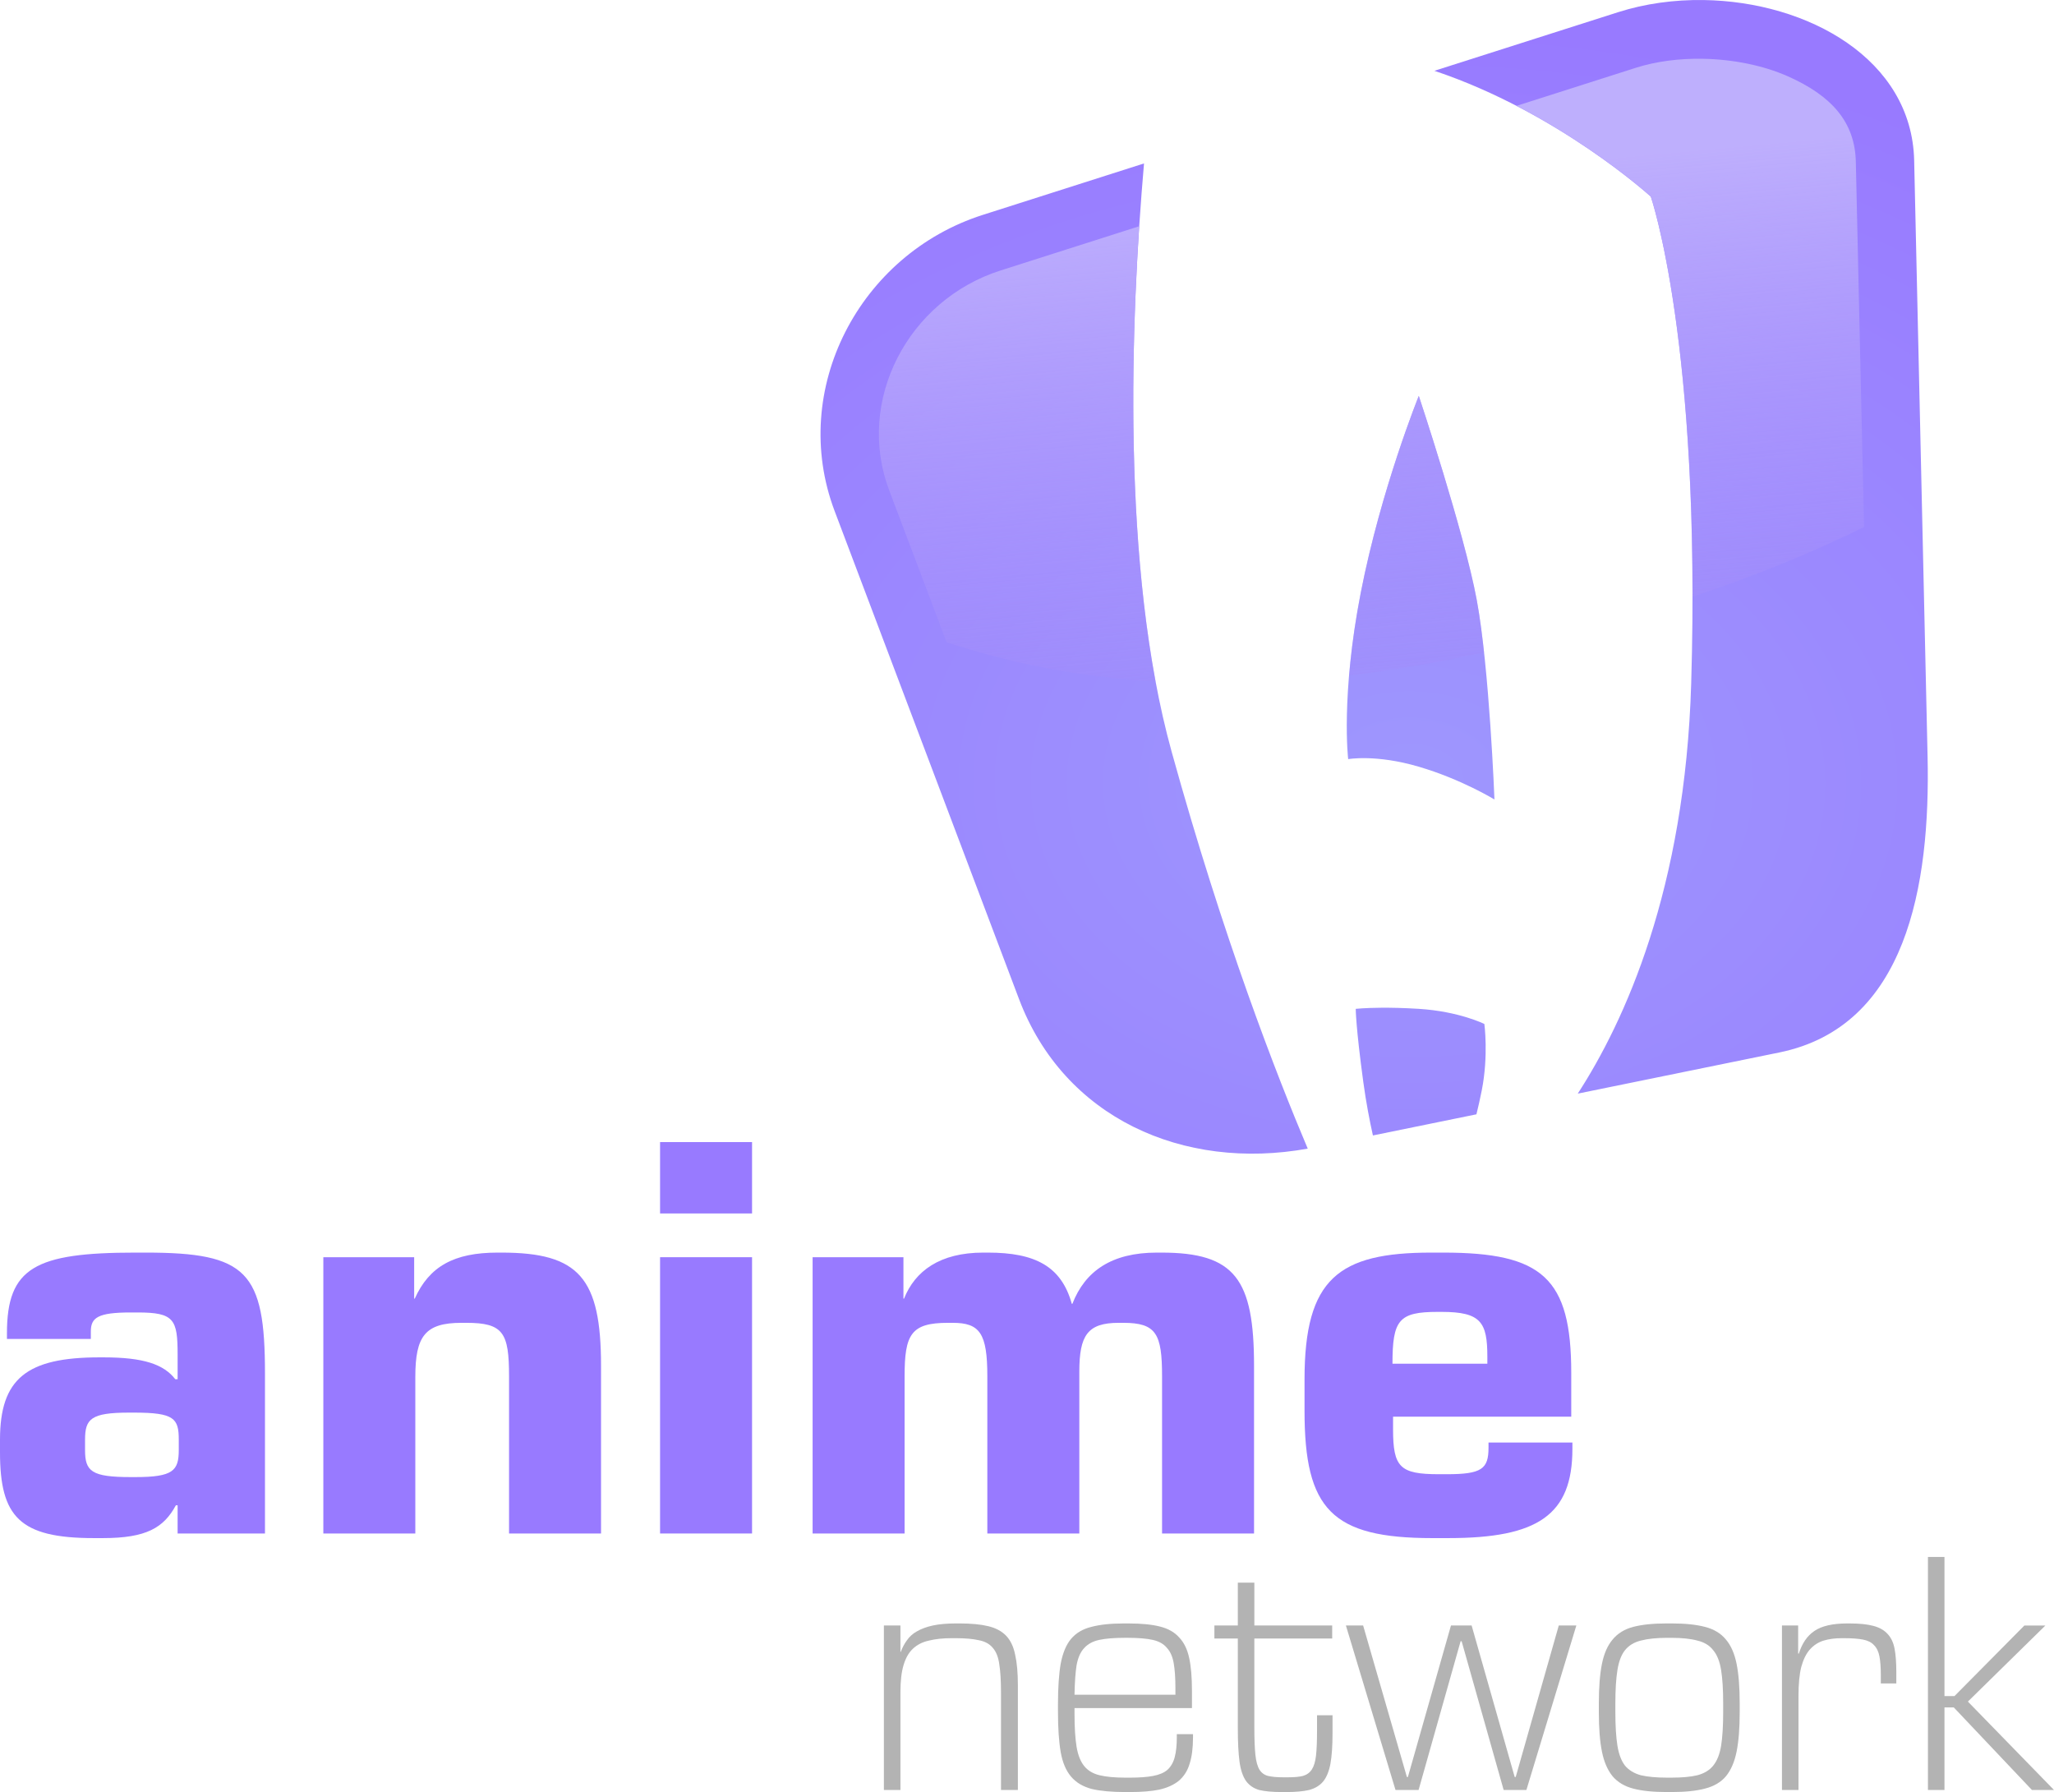 <?xml version="1.0" encoding="UTF-8" standalone="no"?>
<!-- Created with Inkscape (http://www.inkscape.org/) -->

<svg
   xmlns:dc="http://purl.org/dc/elements/1.1/"
   xmlns:cc="http://creativecommons.org/ns#"
   xmlns:rdf="http://www.w3.org/1999/02/22-rdf-syntax-ns#"
   xmlns:svg="http://www.w3.org/2000/svg"
   xmlns="http://www.w3.org/2000/svg"
   xmlns:xlink="http://www.w3.org/1999/xlink"
   xmlns:sodipodi="http://sodipodi.sourceforge.net/DTD/sodipodi-0.dtd"
   xmlns:inkscape="http://www.inkscape.org/namespaces/inkscape"
   width="321.545mm"
   height="280.522mm"
   viewBox="0 0 321.545 280.522"
   version="1.1"
   id="svg8"
   inkscape:version="0.92.4 (5da689c313, 2019-01-14)"
   sodipodi:docname="Anime Network New look.svg">
  <defs
     id="defs2">
    <linearGradient
       inkscape:collect="always"
       id="linearGradient4304">
      <stop
         style="stop-color:#9e97fe;stop-opacity:1"
         offset="0"
         id="stop4306" />
      <stop
         style="stop-color:#987aff;stop-opacity:1"
         offset="1"
         id="stop4308" />
    </linearGradient>
    <linearGradient
       inkscape:collect="always"
       id="linearGradient4296">
      <stop
         style="stop-color:#beaffd;stop-opacity:1"
         offset="0"
         id="stop4298" />
      <stop
         style="stop-color:#9277fa;stop-opacity:0"
         offset="1"
         id="stop4300" />
    </linearGradient>
    <linearGradient
       inkscape:collect="always"
       xlink:href="#linearGradient4296"
       id="linearGradient4302"
       x1="-66.264"
       y1="1073.661"
       x2="-44.965"
       y2="1305.584"
       gradientUnits="userSpaceOnUse"
       gradientTransform="matrix(0.522,0,0,0.522,133.15,-585.749)" />
    <radialGradient
       inkscape:collect="always"
       xlink:href="#linearGradient4304"
       id="radialGradient4310"
       cx="-461.611"
       cy="1174.015"
       fx="-461.611"
       fy="1174.015"
       r="171.14"
       gradientTransform="matrix(0.958,0.003,-0.002,0.693,542.303,-742.379)"
       gradientUnits="userSpaceOnUse" />
  </defs>
  <sodipodi:namedview
     id="base"
     pagecolor="#ffffff"
     bordercolor="#666666"
     borderopacity="1.0"
     inkscape:pageopacity="0.0"
     inkscape:pageshadow="2"
     inkscape:zoom="0.7620898"
     inkscape:cx="607.64381"
     inkscape:cy="530.12124"
     inkscape:document-units="mm"
     inkscape:current-layer="layer1"
     showgrid="false"
     fit-margin-top="0"
     fit-margin-left="0"
     fit-margin-right="0"
     fit-margin-bottom="0"
     inkscape:window-width="1920"
     inkscape:window-height="1001"
     inkscape:window-x="-9"
     inkscape:window-y="-9"
     inkscape:window-maximized="1" />
  <g
     inkscape:label="Layer 1"
     inkscape:groupmode="layer"
     id="layer1"
     transform="translate(122.975,52.703)">
    <path
       style="font-style:normal;font-variant:normal;font-weight:bold;font-stretch:normal;font-size:medium;line-height:125%;font-family:'Eurostile Next LT Pro';-inkscape-font-specification:'Eurostile Next LT Pro Bold';text-align:end;letter-spacing:0px;word-spacing:0px;text-anchor:end;fill:#987aff;fill-opacity:1;stroke:none;stroke-width:0.282px;stroke-linecap:butt;stroke-linejoin:miter;stroke-opacity:1"
       inkscape:connector-curvature="0"
       id="path5507"
       d="m -81.494,162.298 c 0,-15.948 -2.808,-18.922 -18.657,-18.922 h -1.63 c -15.668,0 -20.106,2.343 -20.106,12.614 v 0.901 h 13.132 v -1.171 c 0,-2.162 1.087,-2.973 6.249,-2.973 h 1.087 c 5.706,0 6.249,1.081 6.249,6.578 v 3.874 h -0.362 c -1.811,-2.343 -4.981,-3.424 -11.231,-3.424 h -0.634 c -11.412,0 -15.578,3.334 -15.578,12.885 v 1.982 c 0,10.092 3.079,13.425 14.672,13.425 h 1.449 c 6.793,0 9.51,-1.622 11.412,-5.136 h 0.272 v 4.415 h 13.676 z m -21.012,16.219 c -6.159,0 -7.155,-0.901 -7.155,-4.235 v -1.622 c 0,-3.244 0.906,-4.235 6.883,-4.235 h 0.815 c 6.249,0 6.974,0.901 6.974,4.235 v 1.622 c 0,3.244 -0.906,4.235 -6.793,4.235 z" />
    <path
       style="font-style:normal;font-variant:normal;font-weight:bold;font-stretch:normal;font-size:medium;line-height:125%;font-family:'Eurostile Next LT Pro';-inkscape-font-specification:'Eurostile Next LT Pro Bold';text-align:end;letter-spacing:0px;word-spacing:0px;text-anchor:end;fill:#987aff;fill-opacity:1;stroke:none;stroke-width:0.282px;stroke-linecap:butt;stroke-linejoin:miter;stroke-opacity:1"
       inkscape:connector-curvature="0"
       id="path5509"
       d="m -28.885,161.126 c 0,-13.786 -3.442,-17.75 -15.578,-17.75 h -0.634 c -6.793,0 -10.687,2.162 -12.951,7.208 h -0.091 v -6.487 H -72.358 v 43.25 h 14.4 v -24.508 c 0,-6.397 1.54,-8.47 7.245,-8.47 h 0.725 c 5.796,0 6.702,1.532 6.702,8.38 v 24.598 h 14.4 z" />
    <path
       style="font-style:normal;font-variant:normal;font-weight:bold;font-stretch:normal;font-size:medium;line-height:125%;font-family:'Eurostile Next LT Pro';-inkscape-font-specification:'Eurostile Next LT Pro Bold';text-align:end;letter-spacing:0px;word-spacing:0px;text-anchor:end;fill:#987aff;fill-opacity:1;stroke:none;stroke-width:0.282px;stroke-linecap:butt;stroke-linejoin:miter;stroke-opacity:1"
       inkscape:connector-curvature="0"
       id="path5511"
       d="M -5.244,144.097 H -19.644 v 43.25 h 14.4 z m 0,-18.021 H -19.644 v 11.173 h 14.4 z" />
    <path
       style="font-style:normal;font-variant:normal;font-weight:bold;font-stretch:normal;font-size:medium;line-height:125%;font-family:'Eurostile Next LT Pro';-inkscape-font-specification:'Eurostile Next LT Pro Bold';text-align:end;letter-spacing:0px;word-spacing:0px;text-anchor:end;fill:#987aff;fill-opacity:1;stroke:none;stroke-width:0.282px;stroke-linecap:butt;stroke-linejoin:miter;stroke-opacity:1"
       inkscape:connector-curvature="0"
       id="path5513"
       d="m 73.34,161.126 c 0,-13.606 -2.989,-17.75 -14.491,-17.75 h -0.725 c -7.064,0 -11.231,2.883 -13.223,8.019 H 44.811 c -1.63,-5.857 -5.706,-8.019 -13.132,-8.019 h -0.725 c -6.793,0 -10.687,2.883 -12.408,7.208 h -0.091 v -6.487 H 4.236 v 43.25 H 18.636 v -24.598 c 0,-6.578 0.996,-8.38 6.793,-8.38 h 0.725 c 4.257,0 5.434,1.622 5.434,8.38 v 24.598 h 14.4 v -25.319 c 0,-5.677 1.268,-7.659 6.159,-7.659 h 0.725 c 5.162,0 6.068,1.712 6.068,8.38 v 24.598 h 14.4 z" />
    <path
       style="font-style:normal;font-variant:normal;font-weight:bold;font-stretch:normal;font-size:medium;line-height:125%;font-family:'Eurostile Next LT Pro';-inkscape-font-specification:'Eurostile Next LT Pro Bold';text-align:end;letter-spacing:0px;word-spacing:0px;text-anchor:end;fill:#987aff;fill-opacity:1;stroke:none;stroke-width:0.282px;stroke-linecap:butt;stroke-linejoin:miter;stroke-opacity:1"
       inkscape:connector-curvature="0"
       id="path5515"
       d="m 103.796,188.067 c 13.948,0 19.382,-3.604 19.382,-13.966 v -0.991 h -13.132 v 0.811 c 0,3.334 -1.087,4.145 -6.521,4.145 h -1.268 c -6.068,0 -7.155,-1.081 -7.155,-7.028 v -1.982 h 27.895 v -6.848 c 0,-14.867 -4.528,-18.832 -20.016,-18.832 h -1.902 c -14.491,0 -19.835,4.055 -19.835,19.823 v 4.956 c 0,15.408 4.257,19.913 20.016,19.913 z m -8.785,-27.301 c 0,-6.848 0.996,-8.109 7.064,-8.109 h 0.634 c 6.159,0 7.155,1.622 7.155,7.028 v 1.081 z" />
    <path
       style="fill:url(#radialGradient4310);fill-opacity:1;stroke:none;stroke-width:0.282"
       d="m 143.711,-52.698 c -4.573,-0.067 -9.148,0.554 -13.38,1.904 l -28.757,9.174 c 19.401,6.487 33.882,19.699 33.882,19.699 0,0 7.897,22.904 6.318,76.208 -0.955,32.224 -10.418,52.887 -17.758,64.204 l 31.556,-6.444 c 19.895,-4.063 23.663,-26.05 23.207,-46.35 l -2.099,-93.284 c -0.357,-15.86 -16.639,-24.87 -32.969,-25.111 z M 56.116,-27.118 30.885,-19.068 C 11.54,-12.897 0.501,8.287 7.678,27.282 L 36.546,103.681 c 7.039,18.628 25.715,26.938 45.199,23.42 C 76.958,115.799 68.535,94.211 60.435,64.947 52.455,36.117 54.045,-3.181 56.116,-27.118 Z M 99.131,9.273 c 0,0 -5.923,14.609 -9.082,30.798 -3.159,16.189 -1.973,26.06 -1.973,26.06 0,0 4.343,-0.789 11.055,1.185 6.712,1.974 11.845,5.133 11.845,5.133 0,0 -0.79,-20.533 -2.764,-31.194 C 106.237,30.594 99.131,9.273 99.131,9.273 Z M 93.232,105.046 c -2.583,0.019 -3.972,0.173 -3.972,0.173 0,0 0,2.765 1.184,11.452 0.44,3.226 0.989,6.066 1.505,8.367 l 16.205,-3.309 c 0.29,-1.182 0.578,-2.442 0.833,-3.733 1.081,-5.478 0.408,-10.409 0.408,-10.409 0,0 -3.946,-1.974 -10.264,-2.369 -2.369,-0.148 -4.349,-0.185 -5.899,-0.173 z"
       id="rect4282"
       inkscape:connector-curvature="0" />
    <path
       style="font-style:normal;font-variant:normal;font-weight:normal;font-stretch:normal;font-size:medium;line-height:125%;font-family:EurostileNextW01-Light;-inkscape-font-specification:EurostileNextW01-Light;letter-spacing:0px;word-spacing:0px;fill:#b3b3b3;fill-opacity:1;stroke:none;stroke-width:0.282px;stroke-linecap:butt;stroke-linejoin:miter;stroke-opacity:1"
       inkscape:connector-curvature="0"
       id="path5492"
       d="m 36.369,227.498 h -2.642 v -15.288 q 0,-2.736 -0.27,-4.399 -0.216,-1.663 -1.024,-2.575 -0.755,-0.912 -2.157,-1.18 -1.402,-0.322 -3.666,-0.322 h -0.593 q -2.049,0 -3.559,0.376 -1.51,0.322 -2.534,1.287 -0.971,0.912 -1.456,2.575 -0.485,1.609 -0.485,4.238 v 15.288 h -2.588 v -25.748 h 2.588 v 4.13 h 0.054 q 0.377,-1.019 0.971,-1.824 0.593,-0.858 1.564,-1.395 1.024,-0.59 2.48,-0.912 1.51,-0.322 3.666,-0.322 h 0.539 q 2.696,0 4.475,0.429 1.779,0.429 2.804,1.502 1.024,1.073 1.402,2.95 0.431,1.877 0.431,4.774 z" />
    <path
       style="font-style:normal;font-variant:normal;font-weight:normal;font-stretch:normal;font-size:medium;line-height:125%;font-family:EurostileNextW01-Light;-inkscape-font-specification:EurostileNextW01-Light;letter-spacing:0px;word-spacing:0px;fill:#b3b3b3;fill-opacity:1;stroke:none;stroke-width:0.282px;stroke-linecap:butt;stroke-linejoin:miter;stroke-opacity:1"
       inkscape:connector-curvature="0"
       id="path5494"
       d="m 53.161,227.819 q -3.181,0 -5.23,-0.483 -2.049,-0.536 -3.235,-1.931 -1.186,-1.395 -1.618,-3.809 -0.431,-2.468 -0.431,-6.33 v -1.18 q 0,-3.916 0.431,-6.383 0.485,-2.521 1.618,-3.862 1.186,-1.395 3.181,-1.877 1.995,-0.536 5.068,-0.536 h 0.755 q 3.019,0 4.907,0.483 1.941,0.483 3.019,1.717 1.132,1.18 1.564,3.219 0.431,1.985 0.431,5.096 v 2.736 H 45.235 v 0.858 q 0,3.219 0.324,5.203 0.324,1.931 1.186,3.004 0.863,1.073 2.426,1.448 1.564,0.375 4.044,0.375 h 0.701 q 2.211,0 3.613,-0.268 1.456,-0.268 2.265,-0.966 0.809,-0.751 1.132,-1.985 0.324,-1.234 0.324,-3.111 v -0.483 h 2.534 v 0.536 q 0,2.468 -0.539,4.13 -0.485,1.609 -1.671,2.628 -1.186,0.966 -3.073,1.395 -1.833,0.375 -4.529,0.375 z m 7.872,-15.234 v -0.966 q 0,-2.468 -0.27,-3.97 -0.27,-1.556 -1.078,-2.414 -0.755,-0.912 -2.211,-1.234 -1.456,-0.322 -3.828,-0.322 h -0.593 q -2.426,0 -3.936,0.322 -1.51,0.322 -2.372,1.287 -0.863,0.912 -1.186,2.682 -0.27,1.717 -0.324,4.613 z" />
    <path
       style="font-style:normal;font-variant:normal;font-weight:normal;font-stretch:normal;font-size:medium;line-height:125%;font-family:EurostileNextW01-Light;-inkscape-font-specification:EurostileNextW01-Light;letter-spacing:0px;word-spacing:0px;fill:#b3b3b3;fill-opacity:1;stroke:none;stroke-width:0.282px;stroke-linecap:butt;stroke-linejoin:miter;stroke-opacity:1"
       inkscape:connector-curvature="0"
       id="path5496"
       d="m 77.648,227.819 q -2.157,0 -3.505,-0.322 -1.294,-0.376 -2.049,-1.395 -0.755,-1.073 -1.024,-3.004 -0.27,-1.985 -0.27,-5.257 v -14.054 h -3.666 v -2.038 h 3.666 v -6.705 h 2.588 v 6.705 h 12.186 v 2.038 H 73.388 v 13.947 q 0,2.682 0.162,4.238 0.162,1.556 0.647,2.36 0.485,0.751 1.348,0.966 0.917,0.215 2.372,0.215 h 0.701 q 1.51,0 2.372,-0.215 0.917,-0.268 1.402,-1.019 0.485,-0.751 0.647,-2.146 0.162,-1.448 0.162,-3.862 v -2.468 h 2.426 v 2.843 q 0,2.897 -0.324,4.721 -0.324,1.77 -1.132,2.789 -0.809,0.966 -2.211,1.341 -1.402,0.322 -3.505,0.322 z" />
    <path
       style="font-style:normal;font-variant:normal;font-weight:normal;font-stretch:normal;font-size:medium;line-height:125%;font-family:EurostileNextW01-Light;-inkscape-font-specification:EurostileNextW01-Light;letter-spacing:0px;word-spacing:0px;fill:#b3b3b3;fill-opacity:1;stroke:none;stroke-width:0.282px;stroke-linecap:butt;stroke-linejoin:miter;stroke-opacity:1"
       inkscape:connector-curvature="0"
       id="path5498"
       d="m 115.976,227.498 h -3.559 l -6.578,-23.281 h -0.162 l -6.578,23.281 h -3.613 l -7.764,-25.748 h 2.696 l 6.848,23.71 h 0.162 l 6.74,-23.71 h 3.235 l 6.74,23.71 h 0.162 l 6.74,-23.71 h 2.75 z" />
    <path
       style="font-style:normal;font-variant:normal;font-weight:normal;font-stretch:normal;font-size:medium;line-height:125%;font-family:EurostileNextW01-Light;-inkscape-font-specification:EurostileNextW01-Light;letter-spacing:0px;word-spacing:0px;fill:#b3b3b3;fill-opacity:1;stroke:none;stroke-width:0.282px;stroke-linecap:butt;stroke-linejoin:miter;stroke-opacity:1"
       inkscape:connector-curvature="0"
       id="path5500"
       d="m 138.693,225.566 q 2.48,0 4.044,-0.375 1.618,-0.429 2.48,-1.502 0.917,-1.126 1.24,-3.111 0.324,-2.038 0.324,-5.257 v -1.395 q 0,-3.219 -0.324,-5.203 -0.324,-2.038 -1.24,-3.111 -0.863,-1.126 -2.48,-1.502 -1.564,-0.429 -4.044,-0.429 h -0.701 q -2.48,0 -4.098,0.429 -1.564,0.376 -2.48,1.502 -0.863,1.073 -1.186,3.111 -0.324,1.985 -0.324,5.203 v 1.395 q 0,3.219 0.324,5.257 0.323,1.985 1.186,3.111 0.917,1.073 2.48,1.502 1.618,0.375 4.098,0.375 z m -0.755,2.253 q -3.181,0 -5.23,-0.536 -2.049,-0.536 -3.235,-1.931 -1.186,-1.448 -1.671,-3.862 -0.485,-2.414 -0.485,-6.169 v -1.395 q 0,-3.755 0.485,-6.169 0.485,-2.414 1.671,-3.809 1.186,-1.448 3.235,-1.985 2.049,-0.536 5.23,-0.536 h 0.809 q 3.127,0 5.176,0.536 2.103,0.536 3.289,1.985 1.186,1.395 1.671,3.809 0.485,2.414 0.485,6.169 v 1.395 q 0,3.755 -0.485,6.169 -0.485,2.414 -1.671,3.862 -1.186,1.395 -3.289,1.931 -2.049,0.536 -5.176,0.536 z" />
    <path
       style="font-style:normal;font-variant:normal;font-weight:normal;font-stretch:normal;font-size:medium;line-height:125%;font-family:EurostileNextW01-Light;-inkscape-font-specification:EurostileNextW01-Light;letter-spacing:0px;word-spacing:0px;fill:#b3b3b3;fill-opacity:1;stroke:none;stroke-width:0.282px;stroke-linecap:butt;stroke-linejoin:miter;stroke-opacity:1"
       inkscape:connector-curvature="0"
       id="path5502"
       d="m 158.572,227.498 h -2.588 v -25.748 h 2.534 v 4.399 h 0.108 q 0.755,-2.414 2.426,-3.54 1.725,-1.18 5.122,-1.18 h 0.431 q 2.265,0 3.667,0.376 1.456,0.375 2.265,1.287 0.809,0.858 1.078,2.307 0.27,1.448 0.27,3.594 v 1.824 h -2.426 v -1.287 q 0,-1.824 -0.216,-2.95 -0.216,-1.126 -0.863,-1.77 -0.593,-0.644 -1.725,-0.858 -1.132,-0.215 -2.912,-0.215 h -0.431 q -1.564,0 -2.804,0.376 -1.24,0.376 -2.157,1.395 -0.863,0.966 -1.348,2.736 -0.431,1.717 -0.431,4.506 z" />
    <path
       style="font-style:normal;font-variant:normal;font-weight:normal;font-stretch:normal;font-size:medium;line-height:125%;font-family:EurostileNextW01-Light;-inkscape-font-specification:EurostileNextW01-Light;letter-spacing:0px;word-spacing:0px;fill:#b3b3b3;fill-opacity:1;stroke:none;stroke-width:0.282px;stroke-linecap:butt;stroke-linejoin:miter;stroke-opacity:1"
       inkscape:connector-curvature="0"
       id="path5504"
       d="m 198.57,227.498 h -3.451 l -12.24,-12.928 h -1.456 v 12.928 h -2.588 v -36.477 h 2.588 v 21.779 h 1.564 l 10.946,-11.05 h 3.289 l -12.132,11.909 z" />
    <path
       style="fill:url(#linearGradient4302);fill-opacity:1;fill-rule:evenodd;stroke:none;stroke-width:0.282px;stroke-linecap:butt;stroke-linejoin:miter;stroke-opacity:1"
       d="m 143.58,-43.502 c -3.654,-0.063 -7.286,0.395 -10.473,1.411 l -18.674,5.958 c 12.6,6.526 21.023,14.211 21.023,14.211 0,0 6.545,18.999 6.524,62.637 10.221,-3.403 19.123,-7.093 26.853,-10.928 l -1.286,-57.17 c -0.14,-6.201 -3.77,-10.332 -10.658,-13.382 -3.874,-1.716 -8.61,-2.656 -13.309,-2.737 z M 55.36,-17.287 33.661,-10.364 C 19.125,-5.727 10.935,10.055 16.224,24.052 l 8.979,23.764 c 9.522,3.187 20.385,5.424 32.73,6.191 C 53.591,30.742 54.012,3.323 55.36,-17.287 Z M 99.131,9.273 c 0,0 -5.923,14.609 -9.082,30.798 -0.965,4.946 -1.521,9.294 -1.832,12.959 5.042,-0.597 10.268,-1.41 15.694,-2.471 1.843,-0.36 3.652,-0.73 5.437,-1.107 -0.325,-2.993 -0.7,-5.841 -1.136,-8.197 C 106.237,30.594 99.131,9.273 99.131,9.273 Z"
       id="path4293"
       inkscape:connector-curvature="0" />
  </g>
</svg>
